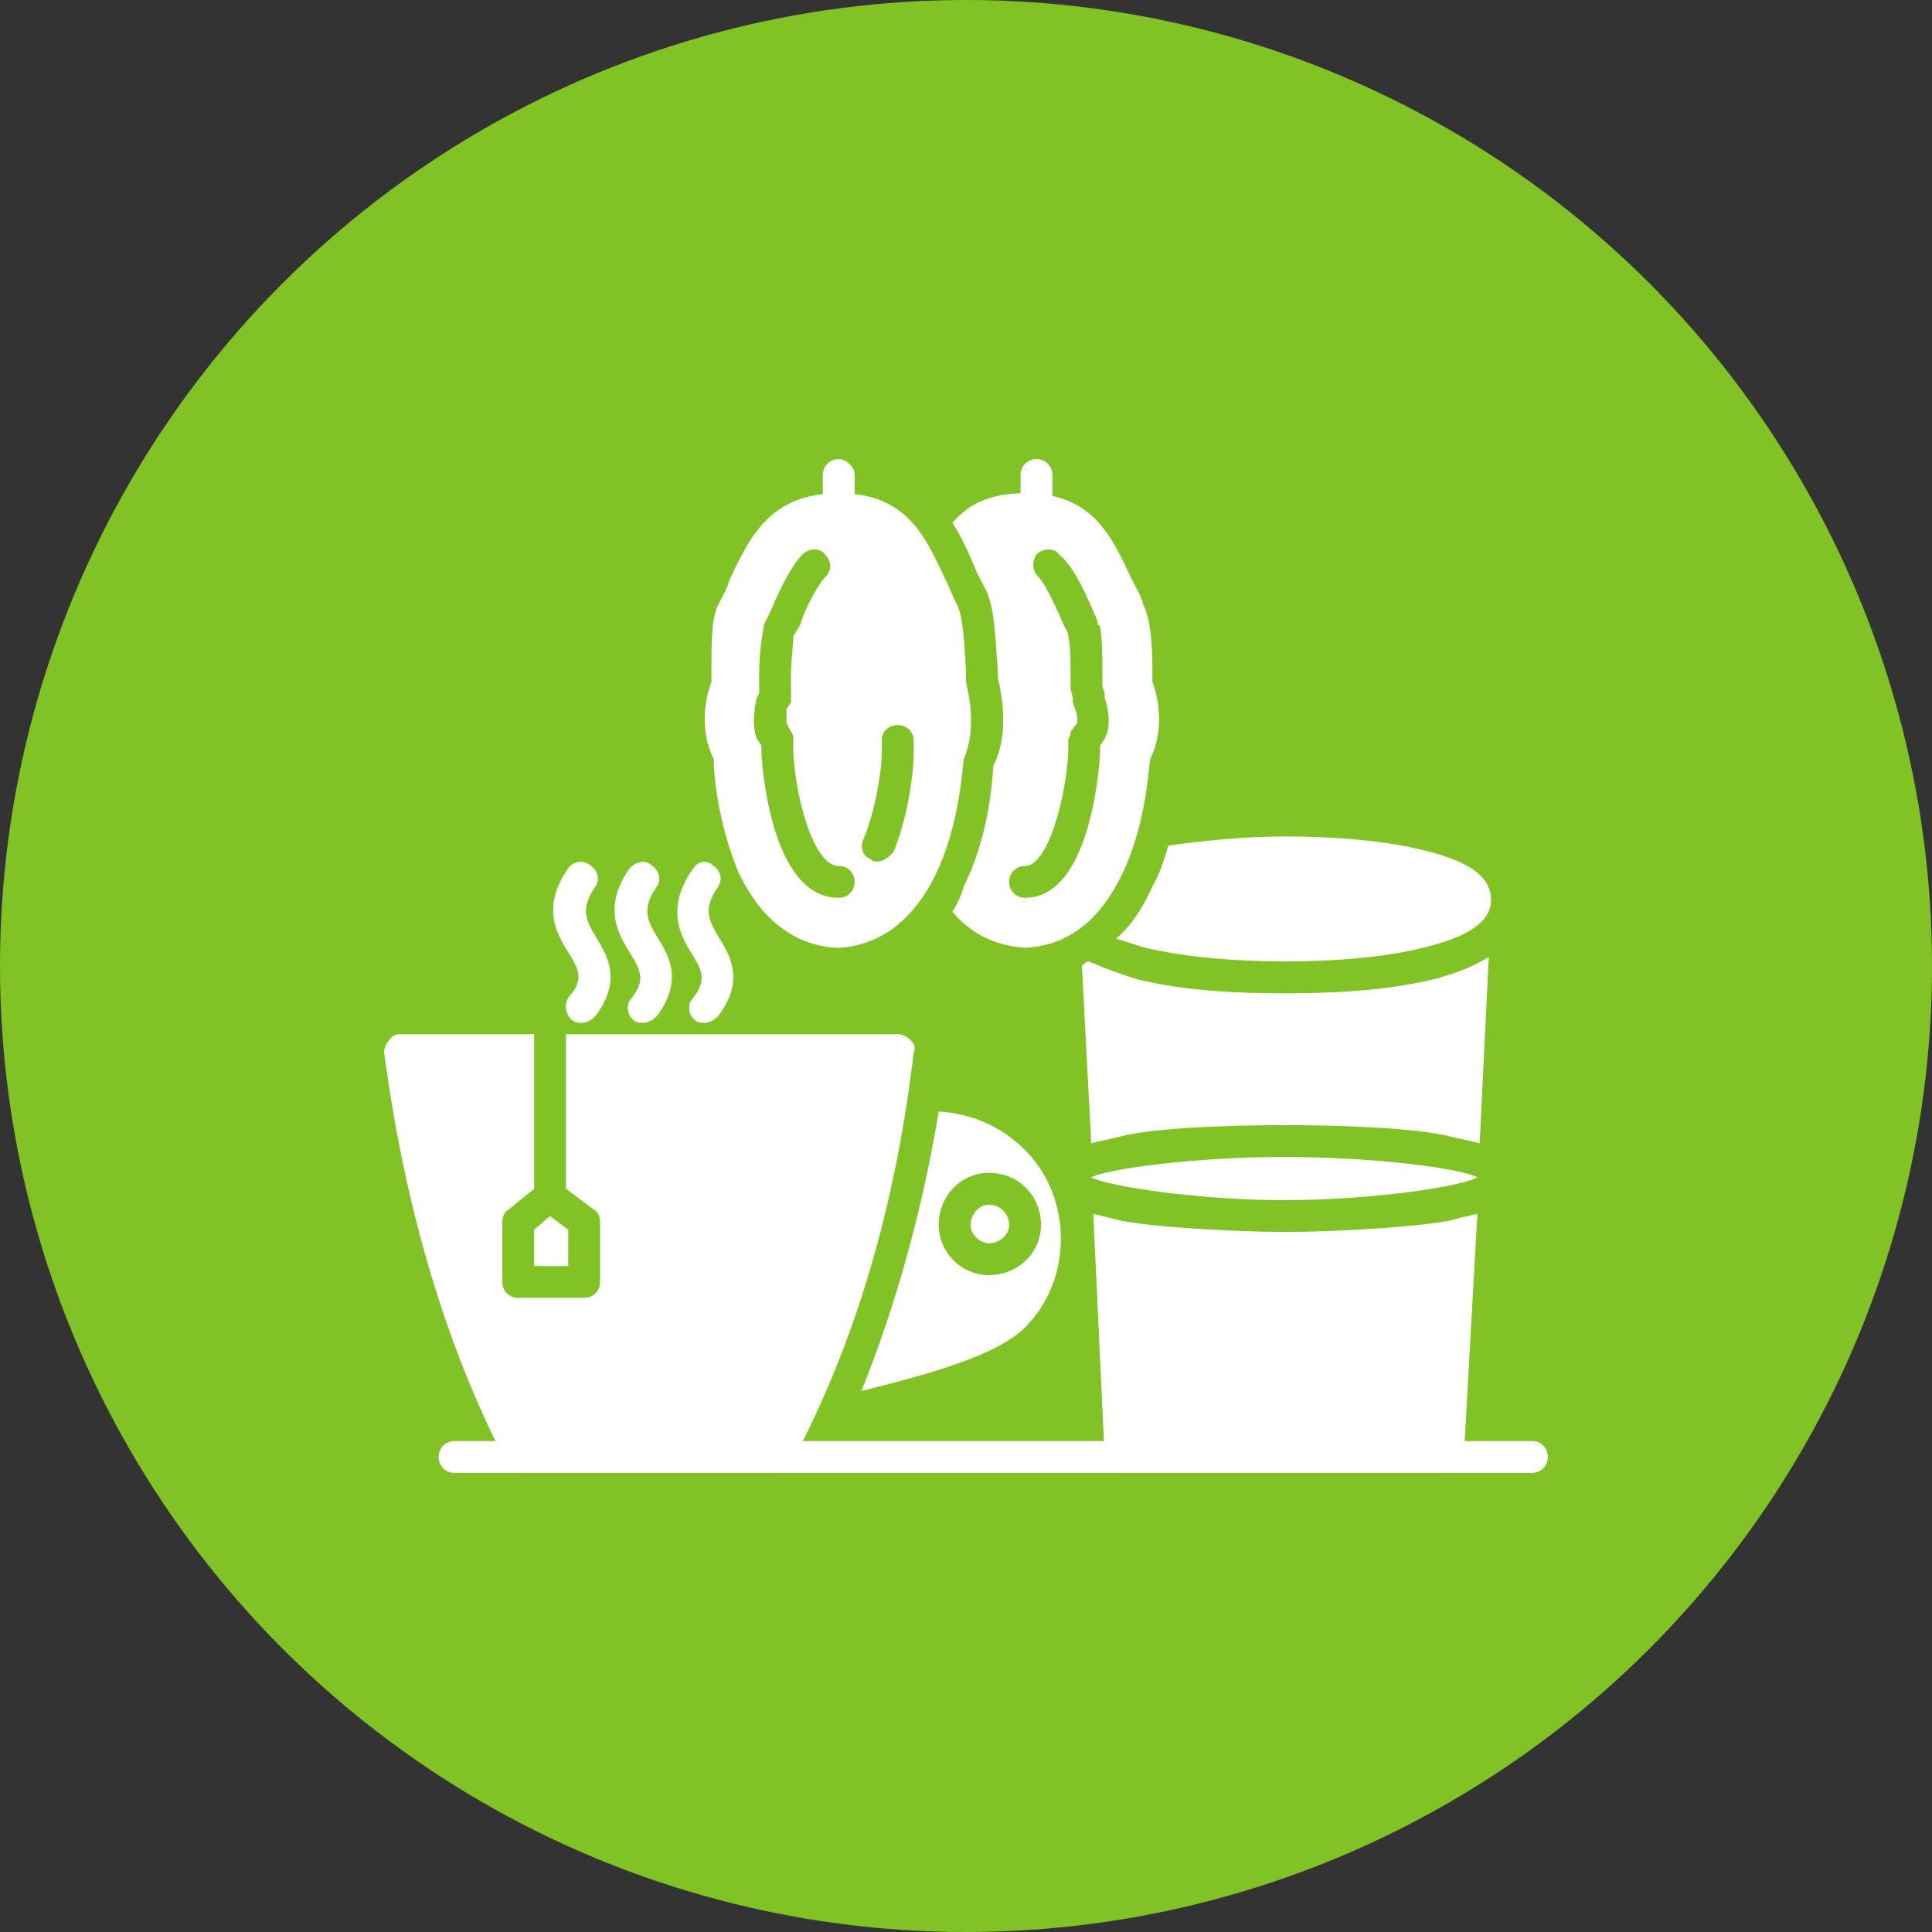 <svg xmlns="http://www.w3.org/2000/svg" xml:space="preserve" width="850px" height="850px" version="1.1" style="shape-rendering:geometricPrecision; text-rendering:geometricPrecision; image-rendering:optimizeQuality; fill-rule:evenodd; clip-rule:evenodd" viewBox="0 0 850 850" xmlns:xlink="http://www.w3.org/1999/xlink">
 <rect x="0" y="0" width="850" height="850" fill="#333333" stroke="none"/>
 <defs>
  <style type="text/css">
   
    .fil0 {fill:#663399}
    .fil1 {fill:white}
   
  </style>
 </defs>
 <g id="Layer_x0020_1">
  <circle class="fil0" cx="425" cy="425" r="425" id="id_124" style="fill: rgb(129, 195, 37);"></circle>
  <path class="fil1" d="M637 648l-144 0c-3,0 -6,-3 -7,-7l-5 -107c4,1 8,2 12,3 15,3 51,5 72,5 22,0 57,-2 73,-5 3,-1 8,-2 12,-3l-6 107c0,4 -3,7 -7,7zm-157 -130l0 0c8,-4 47,-9 85,-9 39,0 78,5 85,9l0 0c-7,4 -46,10 -85,10 -38,0 -77,-6 -85,-10zm0 -15l0 -2 -4 -76c1,-1 2,-2 3,-2 7,3 15,6 22,8 21,5 43,6 64,6 21,0 44,-1 65,-6 8,-2 17,-5 25,-10l-4 82c-4,-1 -9,-2 -13,-3 -16,-4 -51,-5 -73,-5 -21,0 -57,1 -72,5 -4,1 -9,2 -13,3z" id="id_125"></path>
  <path class="fil1" d="M565 423c-22,0 -44,-2 -61,-6 -4,-1 -9,-3 -13,-4 7,-6 12,-14 16,-23 3,-5 5,-11 7,-18 15,-2 33,-4 51,-4 23,0 45,2 61,6 21,5 30,12 30,22 0,9 -9,16 -30,21 -16,4 -38,6 -61,6z" id="id_126"></path>
  <path class="fil1" d="M342 648l-112 0c-3,0 -5,-1 -7,-4 -27,-52 -45,-113 -54,-181 0,-2 1,-4 2,-5 1,-2 3,-3 5,-3l59 0 0 68 -11 9c-2,1 -3,3 -3,6l0 26c0,4 3,7 7,7l29 0c4,0 7,-3 7,-7l0 -26c0,-3 -1,-5 -3,-6l-12 -9 0 -68 146 0c2,0 4,1 6,3 1,1 2,3 1,5 -8,68 -26,129 -54,181 -1,3 -3,4 -6,4zm-107 -91l15 0 0 -16 -8 -6 -7 6 0 16z" id="id_127"></path>
  <path class="fil1" d="M413 489c14,1 27,6 38,17 21,21 21,57 0,78 -12,12 -40,20 -72,28 16,-40 27,-81 34,-123zm22 72c-12,0 -22,-10 -22,-22 0,-13 10,-23 22,-23 13,0 23,10 23,23 0,12 -10,22 -23,22zm0 -31c-4,0 -8,4 -8,9 0,4 4,8 8,8 5,0 9,-4 9,-8 0,-5 -4,-9 -9,-9z" id="id_128"></path>
  <path class="fil1" d="M256 450c-1,0 -3,0 -4,-1 -3,-2 -4,-7 -2,-10 7,-8 5,-12 0,-20 -5,-8 -12,-20 0,-37 2,-3 7,-4 10,-1 3,2 4,6 2,9 -7,10 -4,15 0,22 5,8 12,19 0,35 -2,2 -4,3 -6,3z" id="id_129"></path>
  <path class="fil1" d="M283 450c-1,0 -3,0 -4,-1 -3,-2 -4,-7 -1,-10 6,-8 4,-12 -1,-20 -5,-8 -12,-20 0,-37 3,-3 7,-4 10,-1 3,2 4,6 2,9 -7,10 -4,15 0,22 5,8 12,19 0,35 -2,2 -4,3 -6,3z" id="id_130"></path>
  <path class="fil1" d="M310 450c-1,0 -3,0 -4,-1 -3,-2 -4,-7 -1,-10 6,-8 4,-12 -1,-20 -5,-8 -11,-20 1,-37 2,-3 6,-4 9,-1 3,2 4,6 2,9 -7,10 -4,15 0,22 5,8 12,19 0,35 -2,2 -4,3 -6,3z" id="id_131"></path>
  <path class="fil1" d="M674 648l-474 0c-4,0 -7,-3 -7,-7 0,-4 3,-7 7,-7l474 0c4,0 7,3 7,7 0,4 -3,7 -7,7z" id="id_132"></path>
  <path class="fil1" d="M369 417c0,0 0,0 -1,0 -18,-1 -33,-12 -43,-33 -8,-19 -11,-40 -11,-50 -7,-14 -3,-29 -1,-34 0,-1 0,-3 0,-5 0,-13 0,-23 3,-29 2,-4 4,-7 5,-11 9,-19 18,-38 48,-38 30,0 38,19 47,38 2,4 3,7 5,11 3,6 3,16 4,29 0,2 0,4 0,5 1,5 5,20 -1,34 -1,10 -3,31 -12,50 -10,21 -25,32 -43,33 0,0 0,0 0,0zm0 -22c-31,0 -34,-63 -34,-64l0 -3 -2 -3c-3,-7 0,-18 0,-18 0,0 0,0 0,0l1 -2 0 -3c0,-1 0,-4 0,-6 0,-7 1,-15 2,-20 0,0 0,-1 0,-1 1,-2 2,-4 3,-6 5,-12 10,-21 14,-25 3,-3 8,-3 10,0 3,3 3,7 0,10 -3,3 -9,14 -11,21 -1,2 -2,3 -3,5 0,4 -1,11 -1,16 0,2 0,5 0,7l0 4c0,0 0,1 0,2l-2 3c0,2 0,5 0,6l2 4c1,1 1,2 1,3l0 6c1,20 9,50 20,50 4,0 7,3 7,7 0,4 -3,7 -7,7zm17 -16c-1,0 -2,0 -3,-1 -3,-1 -5,-5 -3,-9 5,-12 8,-30 8,-38l0 -6c0,-3 3,-6 7,-6 4,0 7,3 7,7l0 5c0,10 -3,30 -9,44 -2,2 -4,4 -7,4z" id="id_133"></path>
  <path class="fil1" d="M369 231c-4,0 -7,-3 -7,-7l0 -15c0,-4 3,-7 7,-7 0,0 0,0 0,0 3,0 7,3 7,7l0 15c0,4 -3,7 -7,7 0,0 0,0 0,0z" id="id_134"></path>
  <path class="fil1" d="M451 417c0,0 0,0 0,0 -13,-1 -24,-6 -32,-16 2,-3 4,-7 5,-11 8,-16 12,-35 13,-53 6,-12 5,-26 2,-39 0,-1 0,-2 0,-3 -1,-11 -1,-26 -5,-35 -2,-4 -4,-7 -5,-10 -3,-7 -6,-14 -10,-20 7,-8 16,-13 32,-13 30,0 38,19 47,38 2,4 4,7 5,11 3,6 4,16 4,29 0,2 0,4 0,5 2,5 6,20 -1,34 -1,10 -3,31 -12,50 -10,21 -24,32 -43,33 0,0 0,0 0,0zm0 -22c-4,0 -7,-3 -7,-7 0,-4 3,-7 7,-7 10,0 18,-30 19,-50l0 -6c1,-1 1,-2 1,-3l3 -4c0,-1 0,-4 -1,-6l-1 -3c0,-1 0,-2 0,-2l-1 -4c0,-2 0,-5 0,-7 0,-5 0,-12 -1,-16 0,-2 -1,-3 -2,-5 -3,-7 -8,-18 -11,-21 -3,-3 -3,-7 -1,-10 3,-3 8,-3 10,0 5,4 10,13 15,25 1,2 2,4 2,6 1,0 1,1 1,1 1,5 1,13 1,20 0,2 0,5 0,6l1 3 0 2c0,0 0,0 0,0 0,0 4,11 0,18l-2 3 0 3c0,1 -3,64 -33,64z" id="id_135"></path>
  <path class="fil1" d="M456 231c0,0 0,0 0,0 -4,0 -7,-3 -7,-7l0 -15c0,-4 3,-7 7,-7 0,0 0,0 0,0 4,0 7,3 7,7l0 15c0,4 -3,7 -7,7z" id="id_136"></path>
 </g>
</svg>
